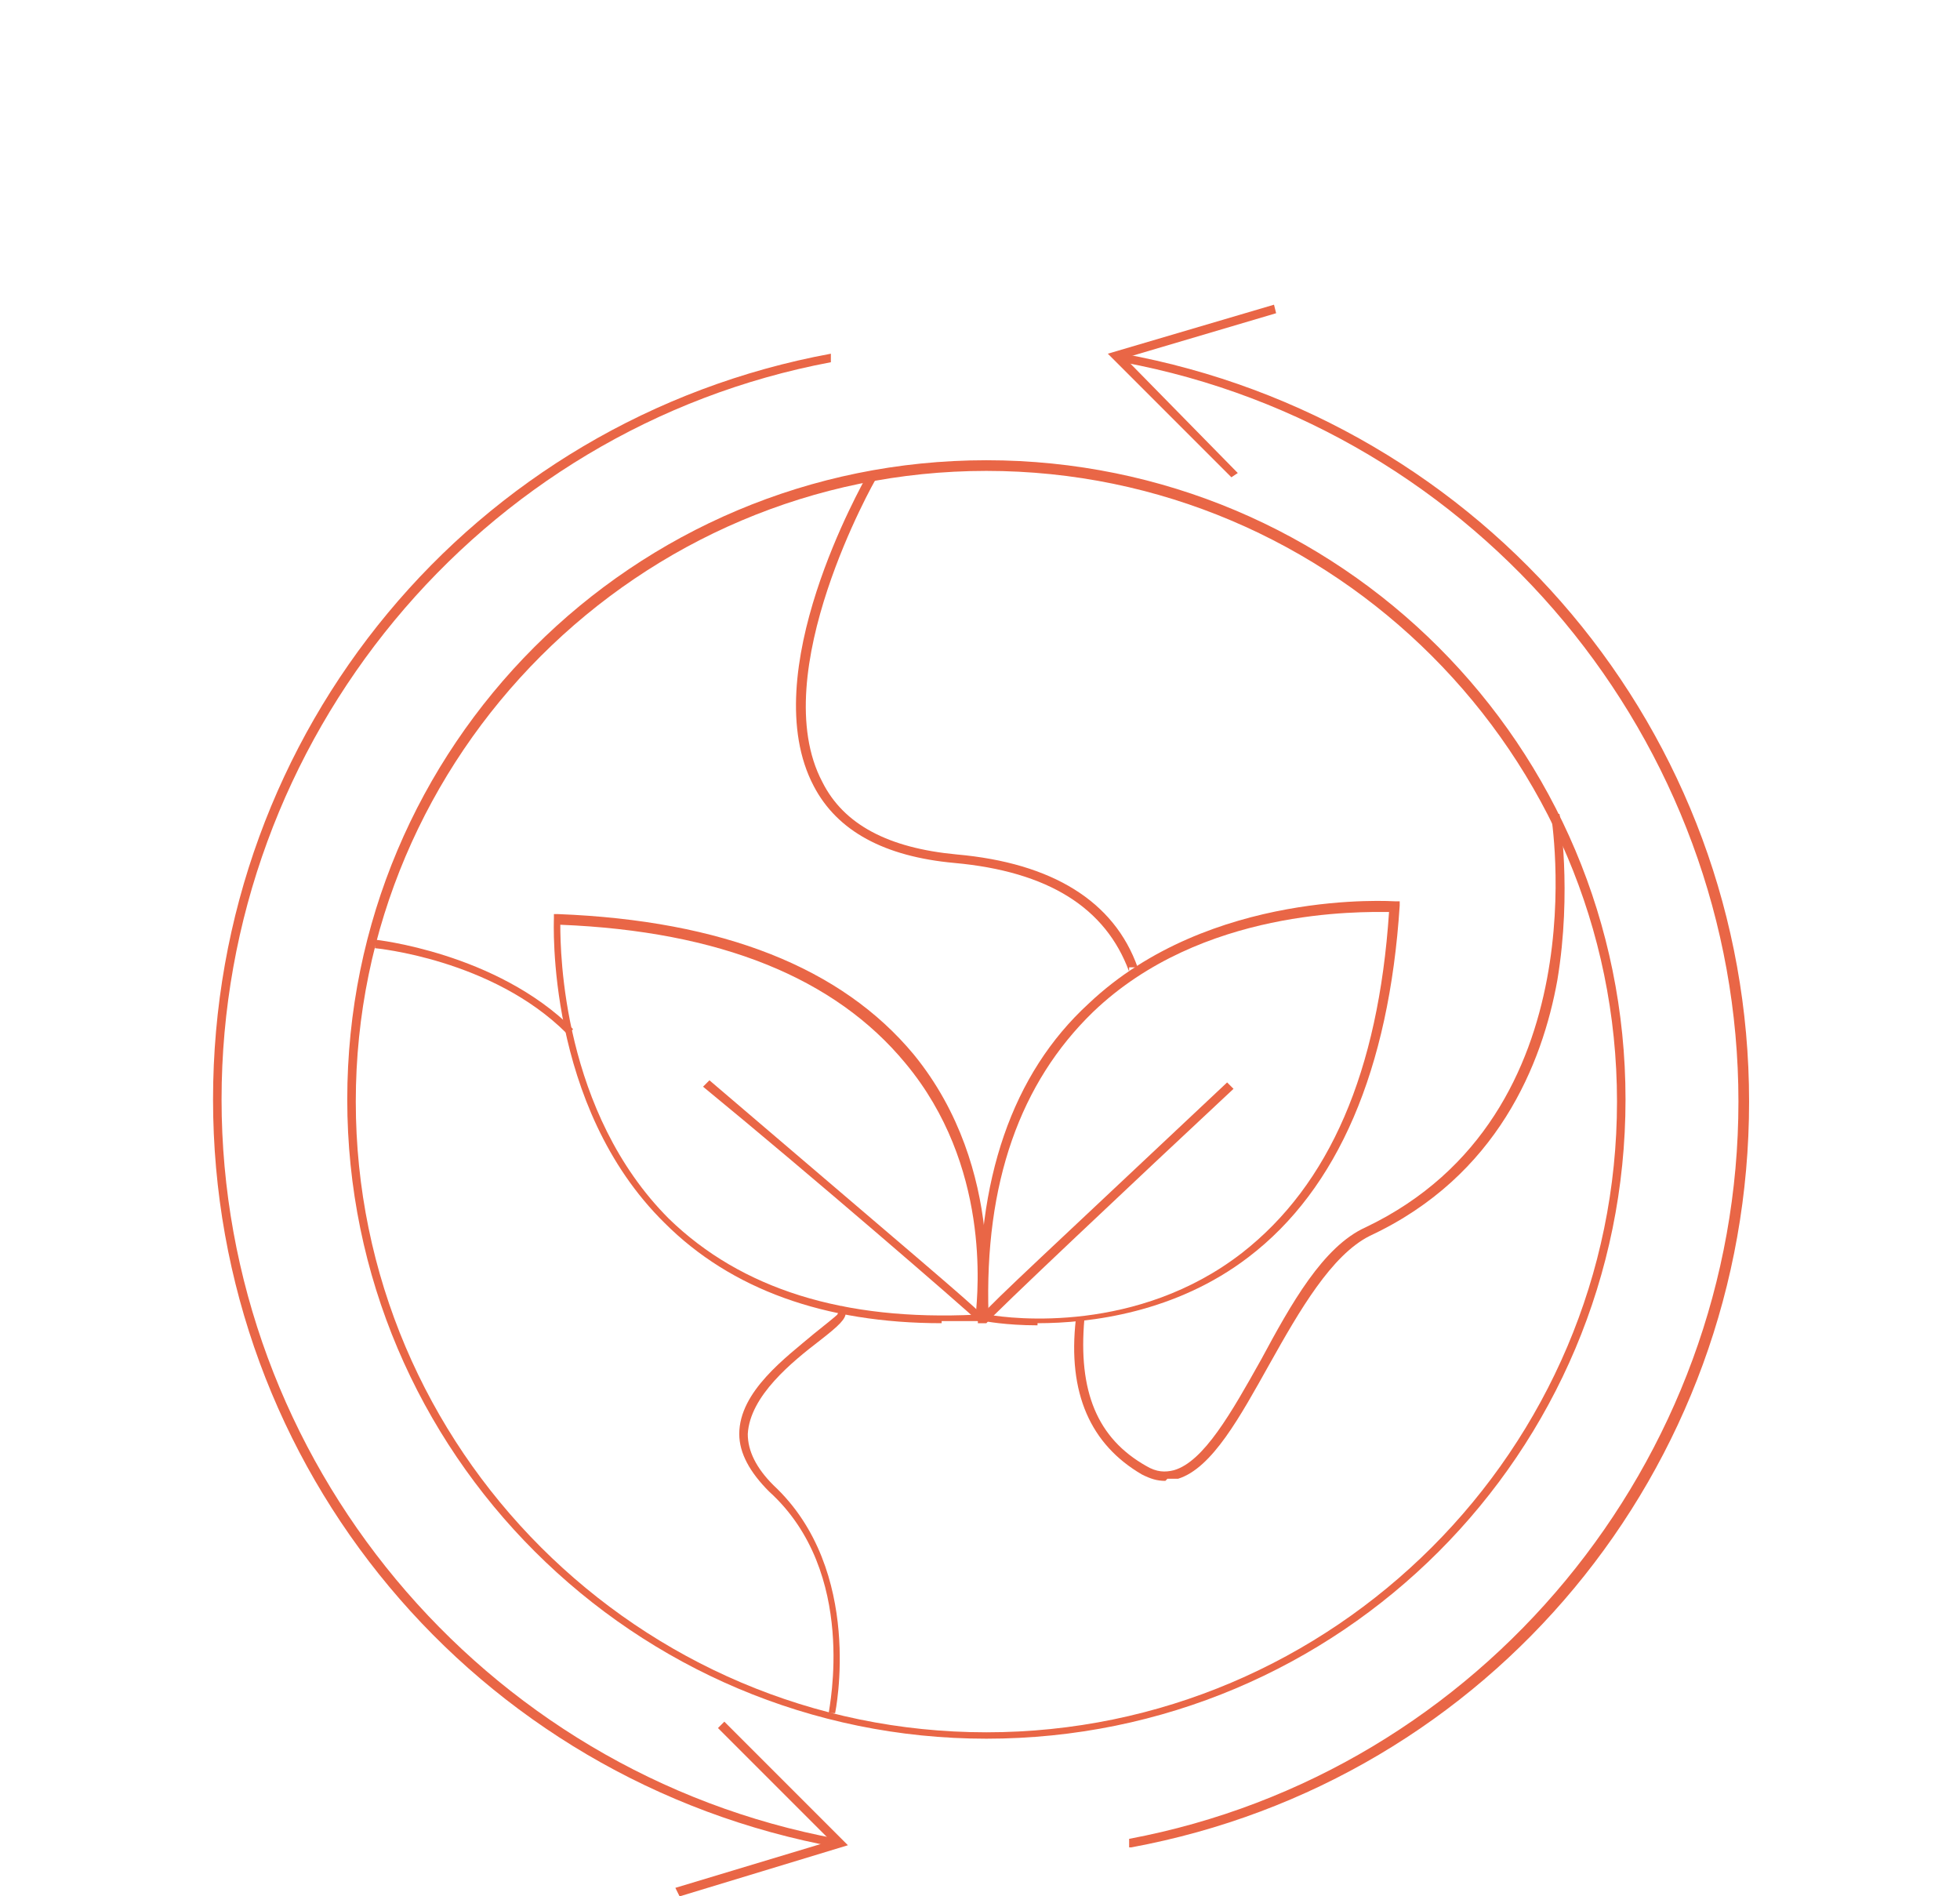 <?xml version="1.0" encoding="UTF-8"?>
<svg id="Layer_2" data-name="Layer 2" xmlns="http://www.w3.org/2000/svg" version="1.1" viewBox="0 0 92 89">
  <defs>
    <style>
      .cls-1 {
        fill: #e96646;
        stroke-width: 0px;
      }
    </style>
  </defs>
  <g>
    <path class="cls-1" d="M46.3,81.6c-16.5,0-30-13.4-30-30s13.4-30,30-30,30,13.4,30,30-13.4,30-30,30ZM46.3,22.1c-16.3,0-29.6,13.3-29.6,29.6s13.3,29.6,29.6,29.6,29.6-13.3,29.6-29.6-13.3-29.6-29.6-29.6Z"/>
    <path class="cls-1" d="M53,86.7v-.4c16.5-3.1,28.6-17.7,28.6-34.6s-12.2-31.6-28.9-34.7v-.4c17,3.1,29.4,17.8,29.4,35.1s-12.2,31.9-29,35Z"/>
  </g>
  <polygon class="cls-1" points="57.8 22.4 52 16.6 59.8 14.3 59.9 14.7 52.8 16.8 58.1 22.2 57.8 22.4"/>
  <path class="cls-1" d="M39.3,86.7c-17-3.1-29.3-17.8-29.3-35.1s12.2-31.9,29-35v.4c-16.5,3.1-28.6,17.7-28.6,34.6s12.2,31.6,28.9,34.7v.4Z"/>
  <polygon class="cls-1" points="31.9 89 31.7 88.6 39 86.4 33.7 81.1 34 80.8 39.8 86.6 31.9 89"/>
  <g>
    <path class="cls-1" d="M54.7,69.5c-.4,0-.7-.1-1.1-.3-2.4-1.4-3.5-3.8-3.1-7.3h.4c-.3,3.4.6,5.6,2.9,6.9.5.3.9.3,1.3.2,1.4-.4,2.7-2.7,4.1-5.2,1.4-2.6,2.9-5.3,4.9-6.2,11.1-5.3,8.7-19.3,8.7-19.4h.4s.6,3.6-.1,7.8c-.7,3.9-2.8,9.2-8.8,12-1.8.9-3.3,3.5-4.7,6-1.4,2.5-2.7,4.9-4.3,5.4-.2,0-.4,0-.5,0Z"/>
    <path class="cls-1" d="M53,45.6c-1.1-3-3.8-4.7-8.2-5.1-3.3-.3-5.5-1.5-6.6-3.6-2.8-5.3,2.3-14.2,2.5-14.6l.4.2c0,0-5.2,9.1-2.5,14.2,1,2,3.1,3.1,6.3,3.4,4.5.4,7.4,2.2,8.5,5.3h-.4Z"/>
    <path class="cls-1" d="M39.3,80.4h-.4c0-.2,1.4-6.6-2.8-10.4-.9-.9-1.4-1.8-1.4-2.7,0-2,2.2-3.6,3.5-4.7.5-.4,1-.8,1.1-.9,0,0,0,0,0,0l.2-.4c.2,0,.2.2.2.3,0,.3-.3.6-1.2,1.3-1.3,1-3.3,2.6-3.4,4.4,0,.8.4,1.6,1.2,2.4,4.3,4,2.9,10.7,2.9,10.7Z"/>
    <path class="cls-1" d="M26.6,48.5c-3.5-3.5-9-4-9-4v-.4c0,0,5.7.6,9.3,4.2l-.3.3Z"/>
    <path class="cls-1" d="M48.7,62.2c-1.5,0-2.5-.2-2.5-.2h-.2s0-.2,0-.2c-.2-6.4,1.5-11.4,5.1-14.7,5.7-5.4,14.3-4.8,14.4-4.8h.2s0,.2,0,.2c-.5,7.7-2.9,13.3-7.1,16.5-3.4,2.6-7.4,3.1-9.9,3.1ZM46.4,61.7c1.1.2,7,.9,11.9-2.9,4.1-3.2,6.4-8.5,6.9-16-1.3,0-8.8-.2-13.9,4.7-3.4,3.3-5.1,8-4.9,14.2Z"/>
    <path class="cls-1" d="M44.2,62.1c-5.5,0-9.9-1.6-13-4.7-5.6-5.5-5.2-14.2-5.2-14.3v-.2s.2,0,.2,0c7.7.3,13.3,2.5,16.7,6.6,4.4,5.4,3.3,12.2,3.3,12.3v.2s-.2,0-.2,0c-.6,0-1.2,0-1.8,0ZM26.3,43.4c0,1.3.1,8.8,5.1,13.8,3.4,3.3,8.2,4.8,14.4,4.5.1-1.1.7-7-3.3-11.8-3.3-4-8.7-6.2-16.2-6.5Z"/>
    <path class="cls-1" d="M45.9,62.1h0c0-.1,0-.1,0-.1-.5-.5-7.9-6.9-12.9-11l.3-.3c9.6,8.2,12.1,10.3,12.8,11,.6-.7,3-2.9,11.5-10.9l.3.3c-4.5,4.2-11.4,10.7-11.6,11h0s-.1,0-.1,0h-.2Z"/>
  </g>
</svg>